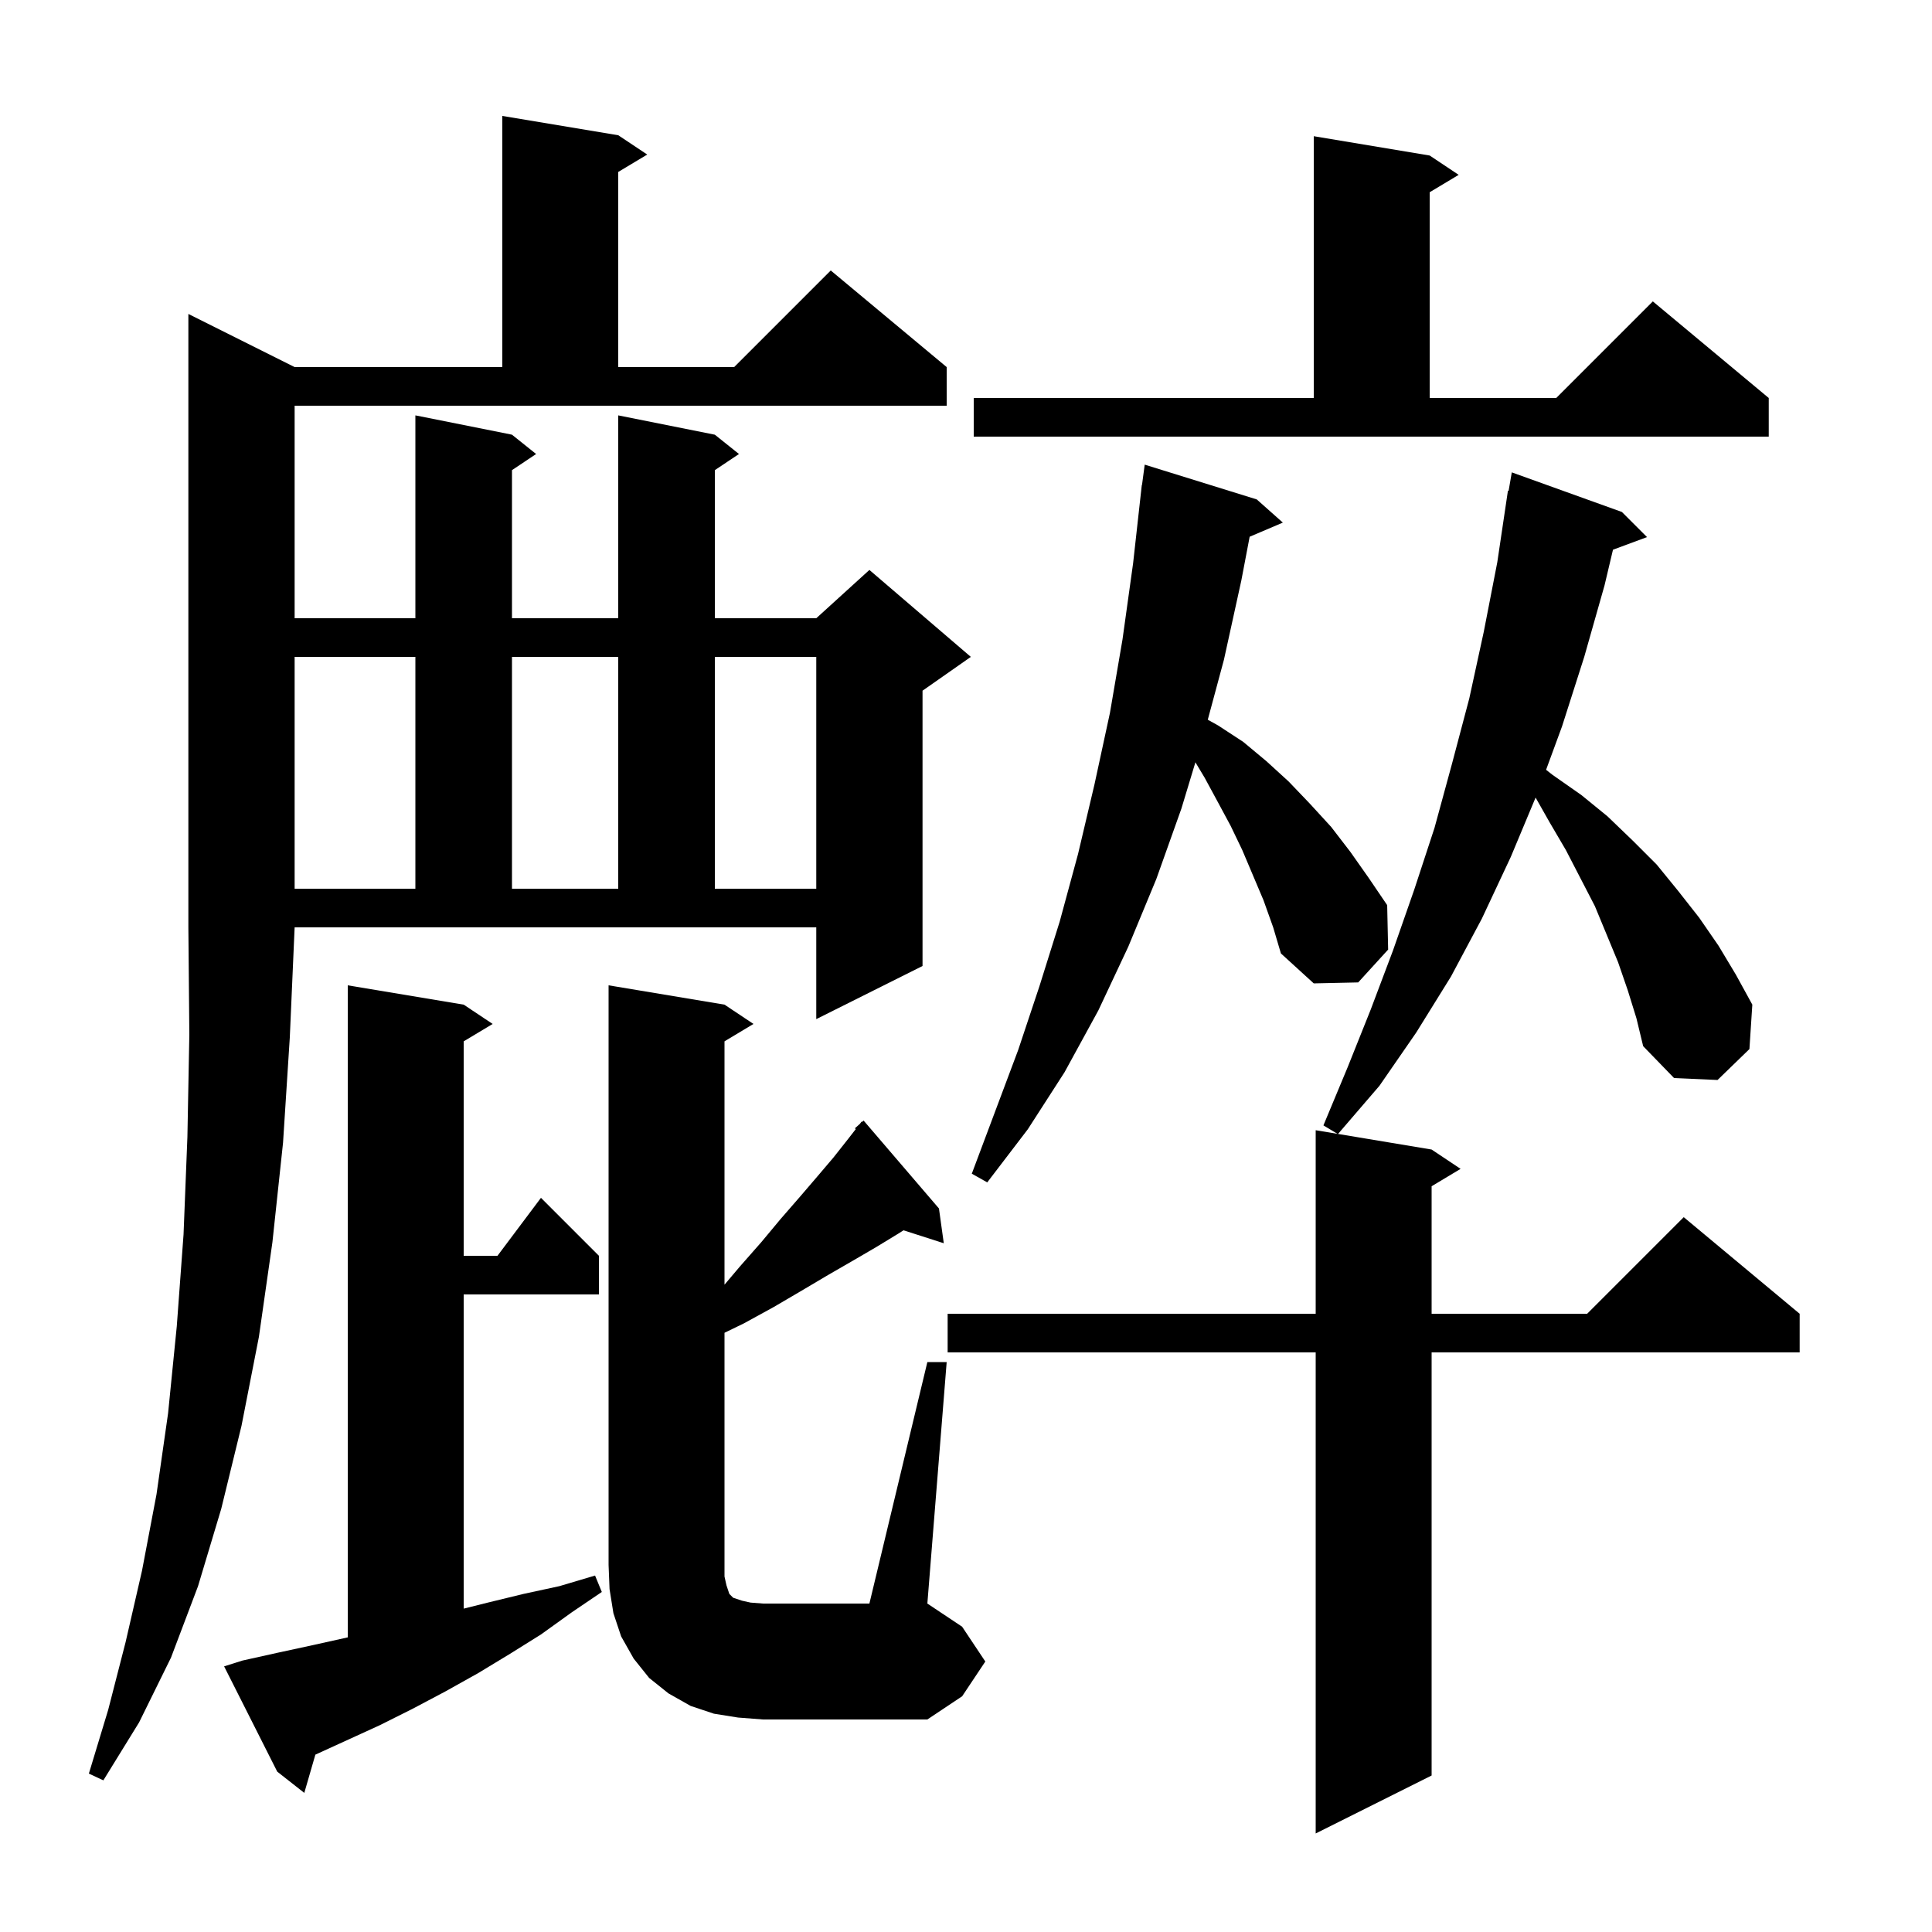 <svg xmlns="http://www.w3.org/2000/svg" xmlns:xlink="http://www.w3.org/1999/xlink" version="1.1" baseProfile="full" viewBox="0 0 200 200" width="200" height="200">
<g fill="black">
<path d="M 168.5 102.5 L 167.5 99.6 L 165.1 93.8 L 162.1 88.0 L 160.4 85.1 L 158.964 82.565 L 156.4 88.7 L 153.4 95.1 L 150.2 101.1 L 146.6 106.9 L 142.8 112.4 L 138.513 117.385 L 148.2 119.0 L 151.2 121.0 L 148.2 122.8 L 148.2 136.0 L 164.3 136.0 L 174.3 126.0 L 186.3 136.0 L 186.3 140.0 L 148.2 140.0 L 148.2 183.8 L 136.2 189.8 L 136.2 140.0 L 98.1 140.0 L 98.1 136.0 L 136.2 136.0 L 136.2 117.0 L 138.462 117.377 L 137.0 116.5 L 139.5 110.5 L 141.9 104.5 L 144.2 98.4 L 146.4 92.1 L 148.5 85.7 L 150.3 79.1 L 152.1 72.3 L 153.6 65.4 L 155.0 58.2 L 156.1 50.8 L 156.17 50.813 L 156.5 48.9 L 167.9 53.0 L 170.5 55.6 L 166.975 56.906 L 166.1 60.6 L 164.0 68.0 L 161.7 75.2 L 160.05 79.689 L 160.7 80.2 L 163.7 82.3 L 166.4 84.5 L 169.0 87.0 L 171.5 89.5 L 173.7 92.2 L 175.9 95.0 L 177.9 97.9 L 179.7 100.9 L 181.4 104.0 L 181.1 108.6 L 177.8 111.8 L 173.3 111.6 L 170.1 108.3 L 169.4 105.4 Z M 25.1 171.9 L 28.7 171.1 L 32.4 170.3 L 36.0 169.5 L 36.0 102.0 L 48.0 104.0 L 51.0 106.0 L 48.0 107.8 L 48.0 130.0 L 51.5 130.0 L 56.0 124.0 L 62.0 130.0 L 62.0 134.0 L 48.0 134.0 L 48.0 166.525 L 50.5 165.9 L 54.2 165.0 L 57.9 164.2 L 61.6 163.1 L 62.3 164.8 L 59.2 166.9 L 56.0 169.2 L 52.8 171.2 L 49.5 173.2 L 46.1 175.1 L 42.7 176.9 L 39.3 178.6 L 32.647 181.641 L 31.5 185.6 L 28.7 183.4 L 23.2 172.5 Z M 30.5 38.0 L 52.0 38.0 L 52.0 12.0 L 64.0 14.0 L 67.0 16.0 L 64.0 17.8 L 64.0 38.0 L 76.0 38.0 L 86.0 28.0 L 98.0 38.0 L 98.0 42.0 L 30.5 42.0 L 30.5 64.0 L 43.0 64.0 L 43.0 43.0 L 53.0 45.0 L 55.5 47.0 L 53.0 48.667 L 53.0 64.0 L 64.0 64.0 L 64.0 43.0 L 74.0 45.0 L 76.5 47.0 L 74.0 48.667 L 74.0 64.0 L 84.5 64.0 L 90.0 59.0 L 100.5 68.0 L 95.5 71.5 L 95.5 100.0 L 84.5 105.5 L 84.5 96.0 L 30.5 96.0 L 30.0 107.4 L 29.3 118.3 L 28.2 128.6 L 26.8 138.4 L 25.0 147.6 L 22.9 156.2 L 20.5 164.2 L 17.7 171.6 L 14.4 178.3 L 10.7 184.3 L 9.2 183.6 L 11.2 177.0 L 13.0 170.0 L 14.7 162.6 L 16.2 154.7 L 17.4 146.3 L 18.3 137.3 L 19.0 127.8 L 19.4 117.7 L 19.6 107.1 L 19.5 96.0 L 19.5 32.5 Z M 96.0 141.0 L 98.0 141.0 L 96.0 166.0 L 99.6 168.4 L 102.0 172.0 L 99.6 175.6 L 96.0 178.0 L 79.0 178.0 L 76.4 177.8 L 73.9 177.4 L 71.5 176.6 L 69.2 175.3 L 67.2 173.7 L 65.6 171.7 L 64.3 169.4 L 63.5 167.0 L 63.1 164.5 L 63.0 162.0 L 63.0 102.0 L 75.0 104.0 L 78.0 106.0 L 75.0 107.8 L 75.0 132.991 L 76.6 131.1 L 78.8 128.6 L 80.8 126.2 L 82.8 123.9 L 84.6 121.8 L 86.3 119.8 L 87.8 117.9 L 88.589 116.885 L 88.5 116.8 L 89.004 116.352 L 89.2 116.1 L 89.239 116.143 L 89.4 116.0 L 97.2 125.1 L 97.7 128.7 L 93.533 127.361 L 93.0 127.7 L 90.7 129.1 L 88.3 130.5 L 85.7 132.0 L 83.0 133.6 L 80.1 135.3 L 77.0 137.0 L 75.0 137.97 L 75.0 163.2 L 75.2 164.1 L 75.5 165.0 L 75.9 165.4 L 76.8 165.7 L 77.7 165.9 L 79.0 166.0 L 90.0 166.0 Z M 130.8 93.2 L 128.6 88.0 L 127.4 85.5 L 126.0 82.9 L 124.7 80.5 L 123.748 78.914 L 122.3 83.7 L 119.7 91.0 L 116.8 98.0 L 113.7 104.6 L 110.2 111.0 L 106.4 116.9 L 102.2 122.4 L 100.6 121.5 L 105.4 108.7 L 107.6 102.1 L 109.7 95.4 L 111.6 88.4 L 113.3 81.2 L 114.9 73.8 L 116.2 66.2 L 117.3 58.3 L 118.2 50.2 L 118.22 50.202 L 118.5 48.1 L 130.1 51.7 L 132.8 54.1 L 129.364 55.563 L 128.5 60.1 L 126.7 68.3 L 125.029 74.505 L 126.1 75.1 L 128.7 76.8 L 131.1 78.8 L 133.4 80.9 L 135.6 83.2 L 137.8 85.6 L 139.8 88.2 L 141.7 90.9 L 143.6 93.7 L 143.7 98.3 L 140.6 101.7 L 136.0 101.8 L 132.6 98.7 L 131.8 96.0 Z M 30.5 68.0 L 30.5 92.0 L 43.0 92.0 L 43.0 68.0 Z M 53.0 68.0 L 53.0 92.0 L 64.0 92.0 L 64.0 68.0 Z M 74.0 68.0 L 74.0 92.0 L 84.5 92.0 L 84.5 68.0 Z M 100.8 41.2 L 136.0 41.2 L 136.0 14.1 L 148.0 16.1 L 151.0 18.1 L 148.0 19.9 L 148.0 41.2 L 161.1 41.2 L 171.1 31.2 L 183.1 41.2 L 183.1 45.2 L 100.8 45.2 Z " />
</g>
</svg>
